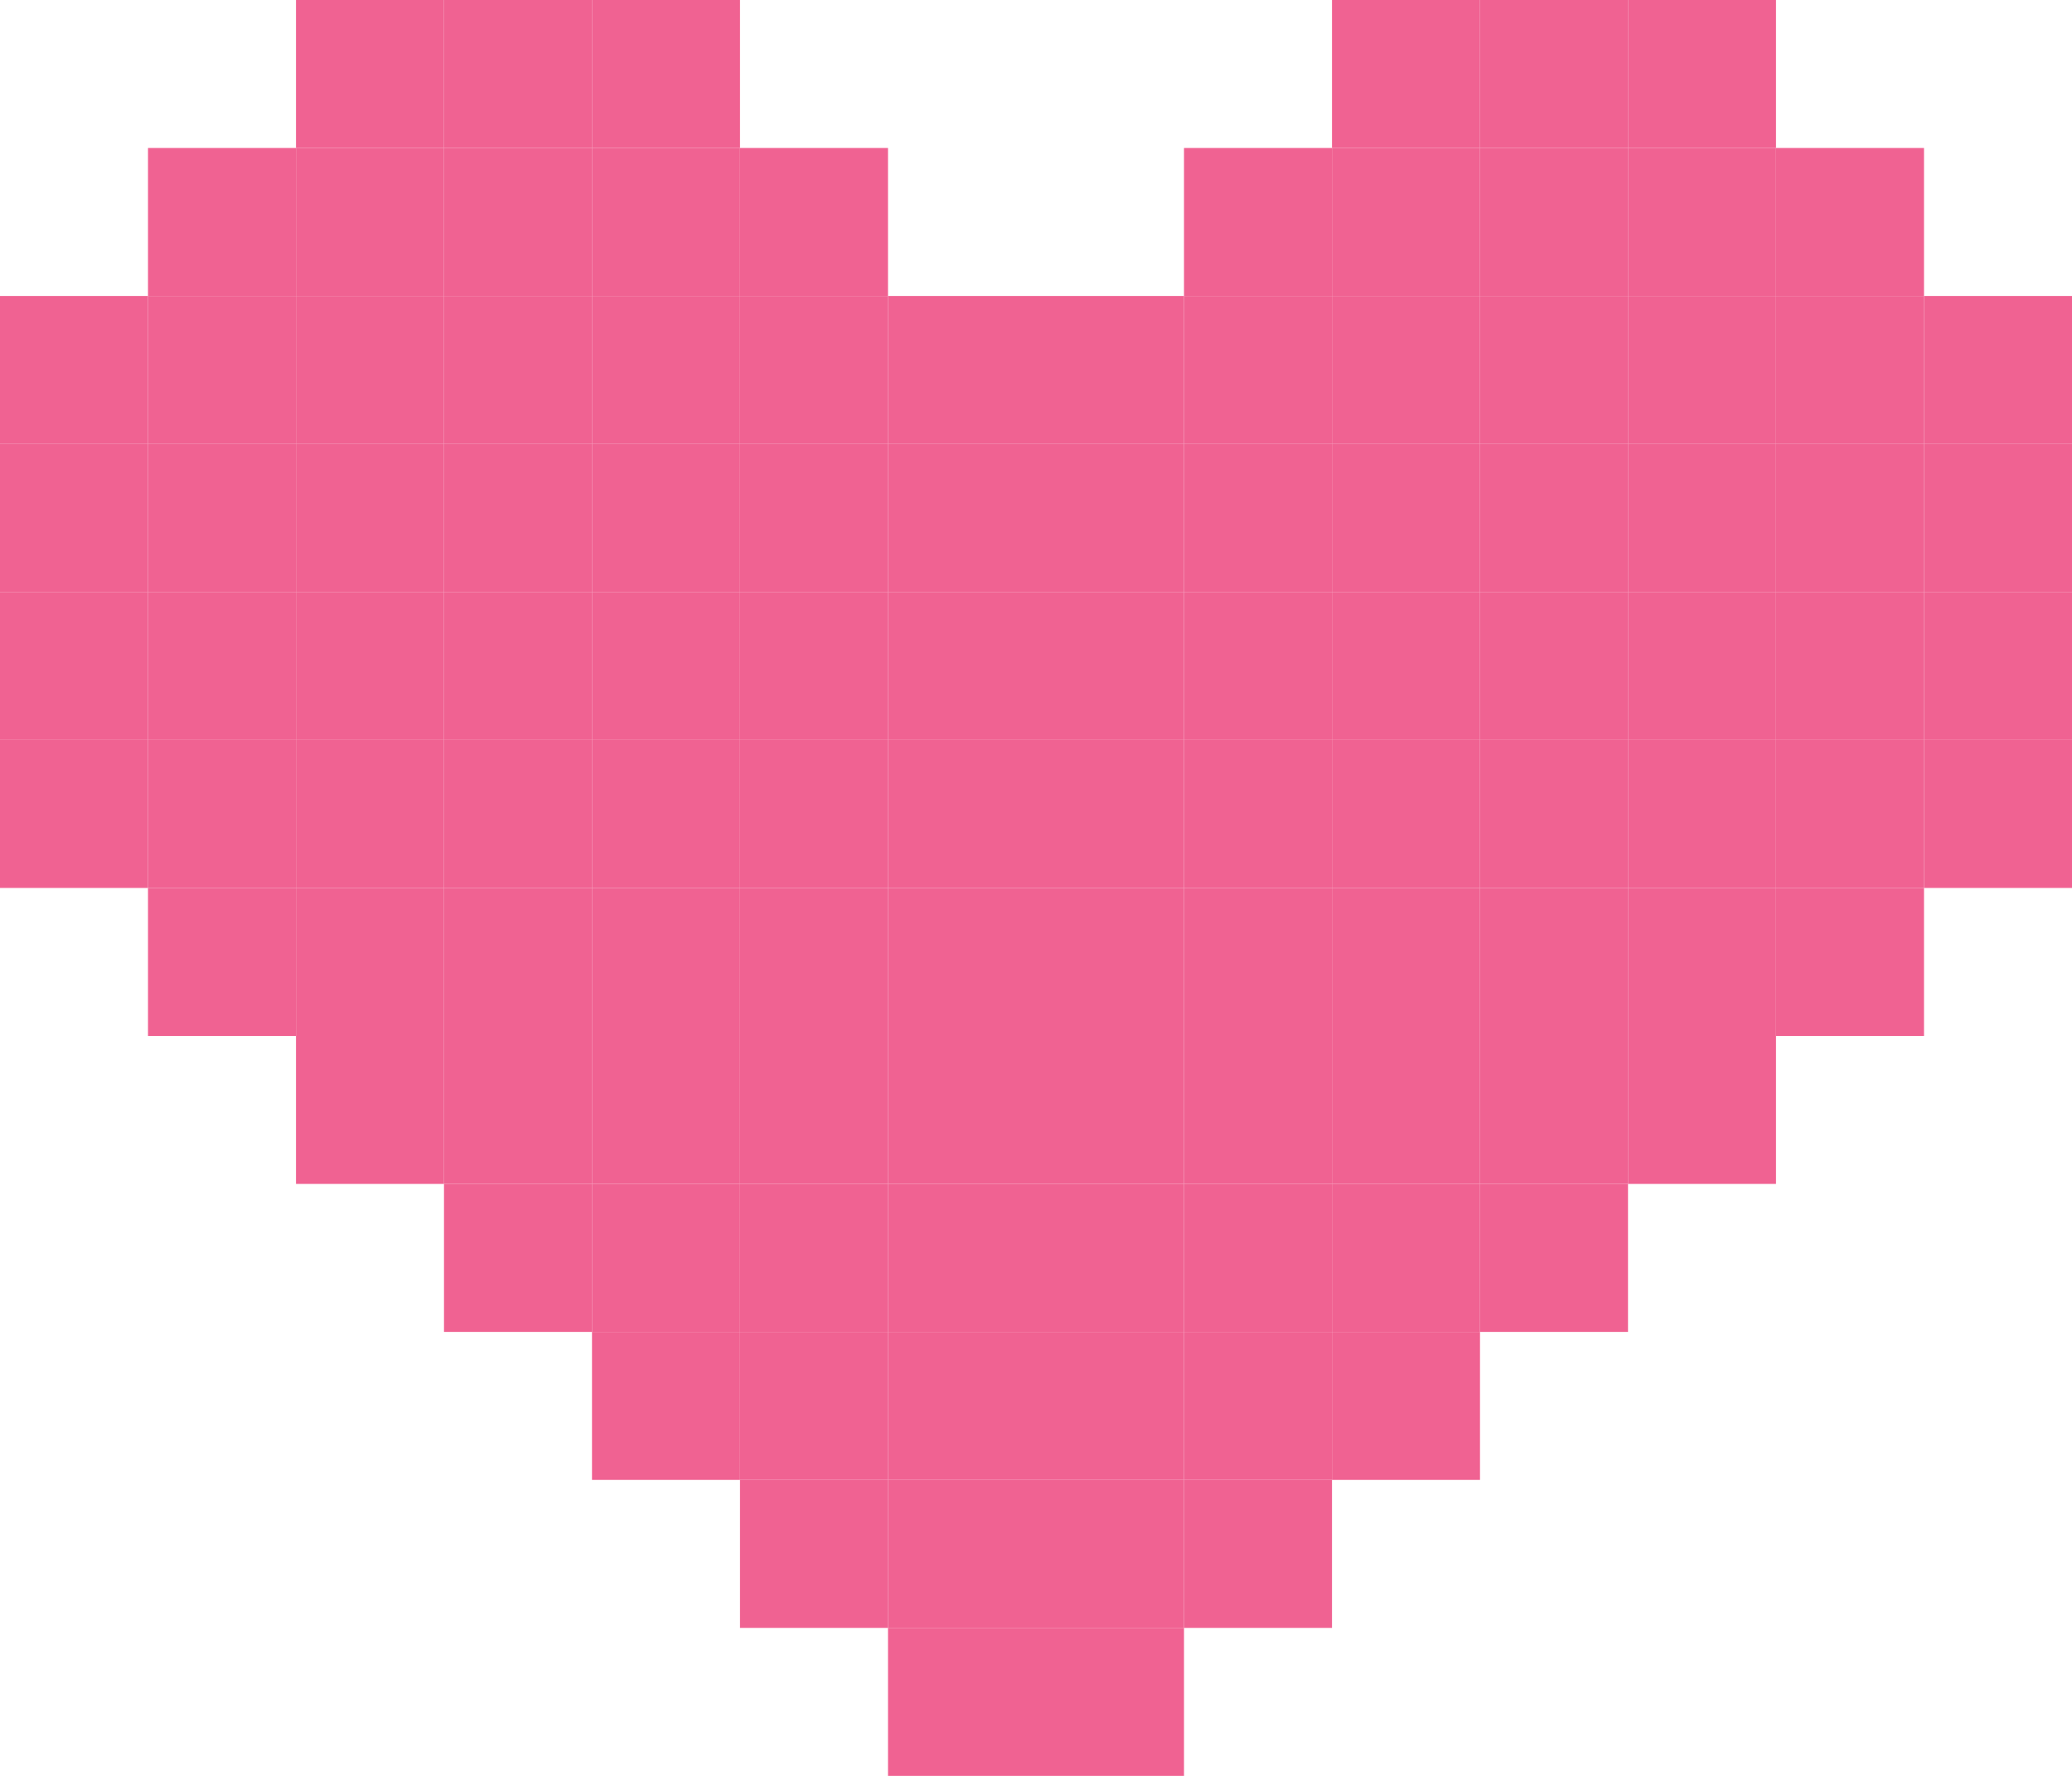 <?xml version="1.0" encoding="UTF-8" ?>
<svg version="1.1" width="420" height="360" xmlns="http://www.w3.org/2000/svg">
<rect x="60" y="0" width="30" height="30" fill="#F06292" />
<rect x="90" y="0" width="30" height="30" fill="#F06292" />
<rect x="120" y="0" width="30" height="30" fill="#F06292" />
<rect x="270" y="0" width="30" height="30" fill="#F06292" />
<rect x="300" y="0" width="30" height="30" fill="#F06292" />
<rect x="330" y="0" width="30" height="30" fill="#F06292" />
<rect x="30" y="30" width="30" height="30" fill="#F06292" />
<rect x="60" y="30" width="30" height="30" fill="#F06292" />
<rect x="90" y="30" width="30" height="30" fill="#F06292" />
<rect x="120" y="30" width="30" height="30" fill="#F06292" />
<rect x="150" y="30" width="30" height="30" fill="#F06292" />
<rect x="240" y="30" width="30" height="30" fill="#F06292" />
<rect x="270" y="30" width="30" height="30" fill="#F06292" />
<rect x="300" y="30" width="30" height="30" fill="#F06292" />
<rect x="330" y="30" width="30" height="30" fill="#F06292" />
<rect x="360" y="30" width="30" height="30" fill="#F06292" />
<rect x="0" y="60" width="30" height="30" fill="#F06292" />
<rect x="30" y="60" width="30" height="30" fill="#F06292" />
<rect x="60" y="60" width="30" height="30" fill="#F06292" />
<rect x="90" y="60" width="30" height="30" fill="#F06292" />
<rect x="120" y="60" width="30" height="30" fill="#F06292" />
<rect x="150" y="60" width="30" height="30" fill="#F06292" />
<rect x="180" y="60" width="30" height="30" fill="#F06292" />
<rect x="210" y="60" width="30" height="30" fill="#F06292" />
<rect x="240" y="60" width="30" height="30" fill="#F06292" />
<rect x="270" y="60" width="30" height="30" fill="#F06292" />
<rect x="300" y="60" width="30" height="30" fill="#F06292" />
<rect x="330" y="60" width="30" height="30" fill="#F06292" />
<rect x="360" y="60" width="30" height="30" fill="#F06292" />
<rect x="390" y="60" width="30" height="30" fill="#F06292" />
<rect x="0" y="90" width="30" height="30" fill="#F06292" />
<rect x="30" y="90" width="30" height="30" fill="#F06292" />
<rect x="60" y="90" width="30" height="30" fill="#F06292" />
<rect x="90" y="90" width="30" height="30" fill="#F06292" />
<rect x="120" y="90" width="30" height="30" fill="#F06292" />
<rect x="150" y="90" width="30" height="30" fill="#F06292" />
<rect x="180" y="90" width="30" height="30" fill="#F06292" />
<rect x="210" y="90" width="30" height="30" fill="#F06292" />
<rect x="240" y="90" width="30" height="30" fill="#F06292" />
<rect x="270" y="90" width="30" height="30" fill="#F06292" />
<rect x="300" y="90" width="30" height="30" fill="#F06292" />
<rect x="330" y="90" width="30" height="30" fill="#F06292" />
<rect x="360" y="90" width="30" height="30" fill="#F06292" />
<rect x="390" y="90" width="30" height="30" fill="#F06292" />
<rect x="0" y="120" width="30" height="30" fill="#F06292" />
<rect x="30" y="120" width="30" height="30" fill="#F06292" />
<rect x="60" y="120" width="30" height="30" fill="#F06292" />
<rect x="90" y="120" width="30" height="30" fill="#F06292" />
<rect x="120" y="120" width="30" height="30" fill="#F06292" />
<rect x="150" y="120" width="30" height="30" fill="#F06292" />
<rect x="180" y="120" width="30" height="30" fill="#F06292" />
<rect x="210" y="120" width="30" height="30" fill="#F06292" />
<rect x="240" y="120" width="30" height="30" fill="#F06292" />
<rect x="270" y="120" width="30" height="30" fill="#F06292" />
<rect x="300" y="120" width="30" height="30" fill="#F06292" />
<rect x="330" y="120" width="30" height="30" fill="#F06292" />
<rect x="360" y="120" width="30" height="30" fill="#F06292" />
<rect x="390" y="120" width="30" height="30" fill="#F06292" />
<rect x="0" y="150" width="30" height="30" fill="#F06292" />
<rect x="30" y="150" width="30" height="30" fill="#F06292" />
<rect x="60" y="150" width="30" height="30" fill="#F06292" />
<rect x="90" y="150" width="30" height="30" fill="#F06292" />
<rect x="120" y="150" width="30" height="30" fill="#F06292" />
<rect x="150" y="150" width="30" height="30" fill="#F06292" />
<rect x="180" y="150" width="30" height="30" fill="#F06292" />
<rect x="210" y="150" width="30" height="30" fill="#F06292" />
<rect x="240" y="150" width="30" height="30" fill="#F06292" />
<rect x="270" y="150" width="30" height="30" fill="#F06292" />
<rect x="300" y="150" width="30" height="30" fill="#F06292" />
<rect x="330" y="150" width="30" height="30" fill="#F06292" />
<rect x="360" y="150" width="30" height="30" fill="#F06292" />
<rect x="390" y="150" width="30" height="30" fill="#F06292" />
<rect x="30" y="180" width="30" height="30" fill="#F06292" />
<rect x="60" y="180" width="30" height="30" fill="#F06292" />
<rect x="90" y="180" width="30" height="30" fill="#F06292" />
<rect x="120" y="180" width="30" height="30" fill="#F06292" />
<rect x="150" y="180" width="30" height="30" fill="#F06292" />
<rect x="180" y="180" width="30" height="30" fill="#F06292" />
<rect x="210" y="180" width="30" height="30" fill="#F06292" />
<rect x="240" y="180" width="30" height="30" fill="#F06292" />
<rect x="270" y="180" width="30" height="30" fill="#F06292" />
<rect x="300" y="180" width="30" height="30" fill="#F06292" />
<rect x="330" y="180" width="30" height="30" fill="#F06292" />
<rect x="360" y="180" width="30" height="30" fill="#F06292" />
<rect x="60" y="210" width="30" height="30" fill="#F06292" />
<rect x="90" y="210" width="30" height="30" fill="#F06292" />
<rect x="120" y="210" width="30" height="30" fill="#F06292" />
<rect x="150" y="210" width="30" height="30" fill="#F06292" />
<rect x="180" y="210" width="30" height="30" fill="#F06292" />
<rect x="210" y="210" width="30" height="30" fill="#F06292" />
<rect x="240" y="210" width="30" height="30" fill="#F06292" />
<rect x="270" y="210" width="30" height="30" fill="#F06292" />
<rect x="300" y="210" width="30" height="30" fill="#F06292" />
<rect x="330" y="210" width="30" height="30" fill="#F06292" />
<rect x="90" y="240" width="30" height="30" fill="#F06292" />
<rect x="120" y="240" width="30" height="30" fill="#F06292" />
<rect x="150" y="240" width="30" height="30" fill="#F06292" />
<rect x="180" y="240" width="30" height="30" fill="#F06292" />
<rect x="210" y="240" width="30" height="30" fill="#F06292" />
<rect x="240" y="240" width="30" height="30" fill="#F06292" />
<rect x="270" y="240" width="30" height="30" fill="#F06292" />
<rect x="300" y="240" width="30" height="30" fill="#F06292" />
<rect x="120" y="270" width="30" height="30" fill="#F06292" />
<rect x="150" y="270" width="30" height="30" fill="#F06292" />
<rect x="180" y="270" width="30" height="30" fill="#F06292" />
<rect x="210" y="270" width="30" height="30" fill="#F06292" />
<rect x="240" y="270" width="30" height="30" fill="#F06292" />
<rect x="270" y="270" width="30" height="30" fill="#F06292" />
<rect x="150" y="300" width="30" height="30" fill="#F06292" />
<rect x="180" y="300" width="30" height="30" fill="#F06292" />
<rect x="210" y="300" width="30" height="30" fill="#F06292" />
<rect x="240" y="300" width="30" height="30" fill="#F06292" />
<rect x="180" y="330" width="30" height="30" fill="#F06292" />
<rect x="210" y="330" width="30" height="30" fill="#F06292" />
</svg>